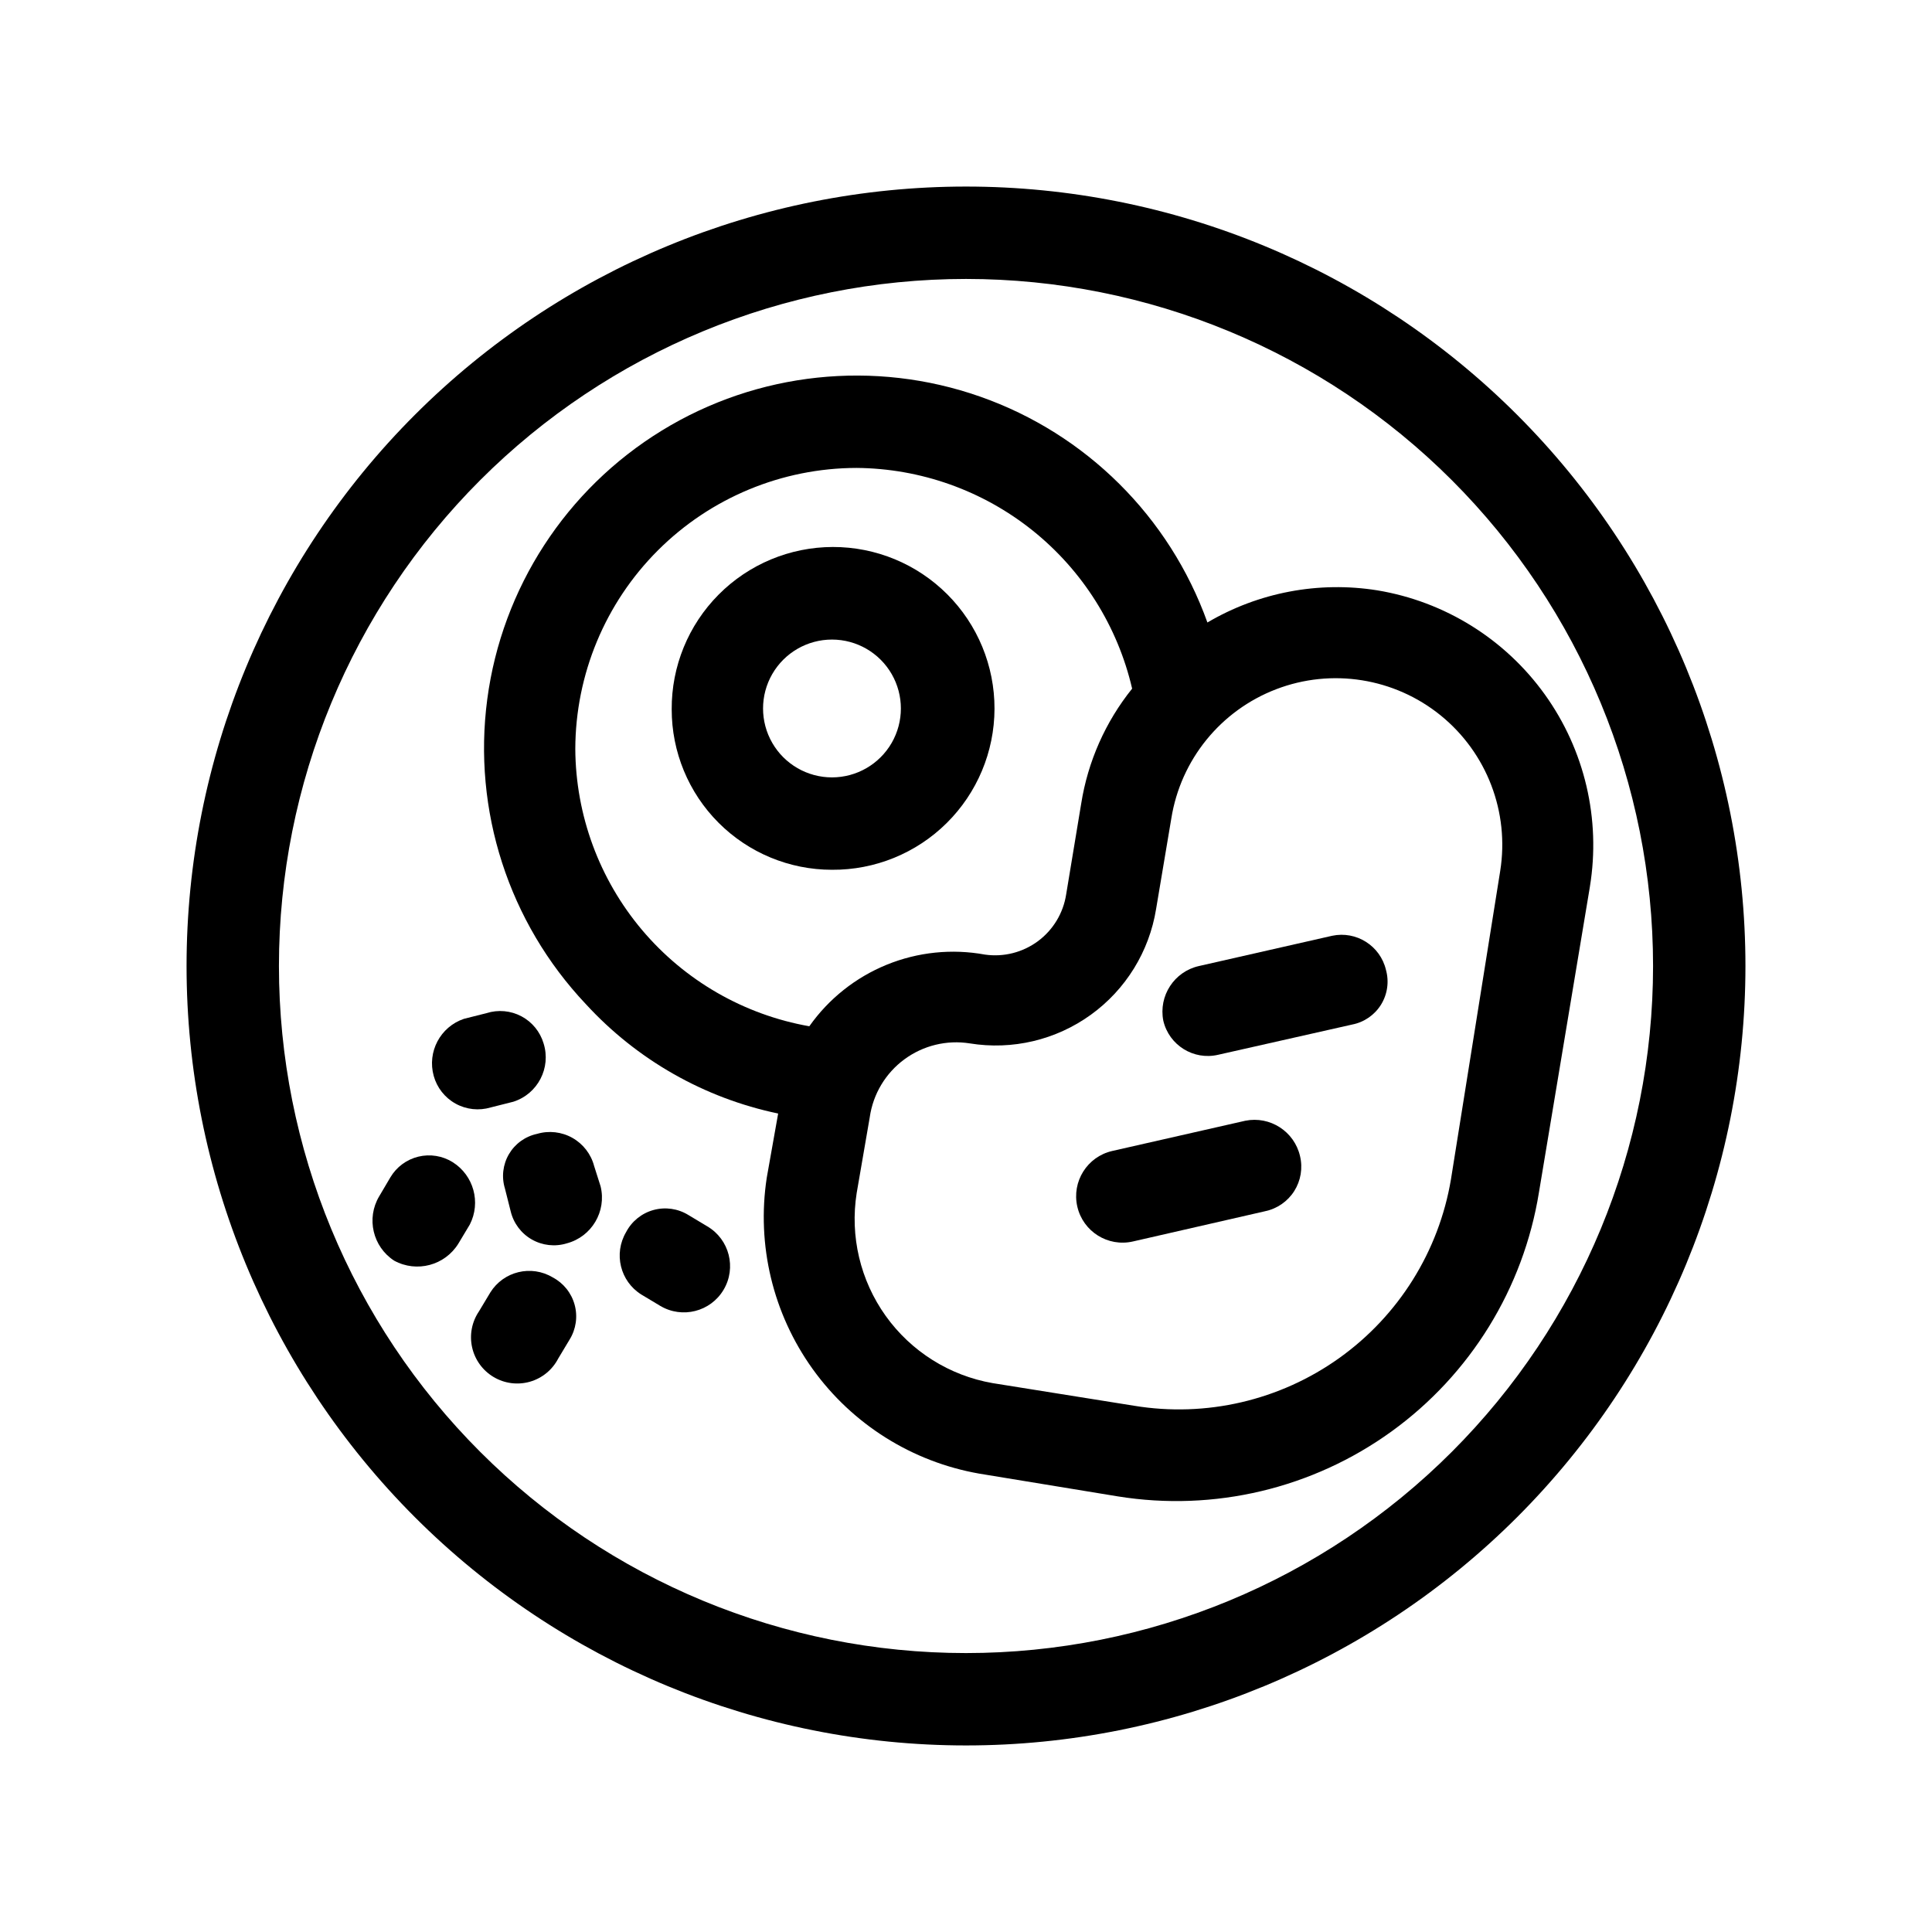 <?xml version="1.0" encoding="UTF-8"?>
<!-- Uploaded to: ICON Repo, www.iconrepo.com, Generator: ICON Repo Mixer Tools -->
<svg fill="#000000" width="800px" height="800px" version="1.1" viewBox="144 144 512 512" xmlns="http://www.w3.org/2000/svg">
 <g fill-rule="evenodd">
  <path d="m400 193.44c-54.785 0-107.32 21.762-146.06 60.5s-60.5 91.277-60.5 146.06c0 54.781 21.762 107.32 60.5 146.06 38.738 38.738 91.277 60.5 146.06 60.5 54.781 0 107.32-21.762 146.06-60.5 38.738-38.738 60.5-91.277 60.5-146.06 0-54.785-21.762-107.32-60.5-146.06-38.738-38.738-91.277-60.5-146.06-60.5zm0 388.64c-48.293 0-94.602-19.184-128.75-53.328-34.145-34.145-53.328-80.457-53.328-128.75 0-48.293 19.184-94.602 53.328-128.75 34.148-34.145 80.457-53.328 128.75-53.328 48.289 0 94.602 19.184 128.75 53.328 34.145 34.148 53.328 80.457 53.328 128.75 0 48.289-19.184 94.602-53.328 128.75-34.145 34.145-80.457 53.328-128.75 53.328z"/>
  <path d="m364.48 374.5c11.375 0.082 22.316-4.371 30.398-12.379 8.082-8.004 12.645-18.898 12.676-30.273s-4.469-22.297-12.512-30.344c-8.039-8.051-18.953-12.566-30.328-12.547-11.375 0.016-22.277 4.566-30.289 12.641-8.016 8.074-12.484 19.008-12.418 30.383-0.012 11.273 4.457 22.09 12.422 30.062 7.969 7.977 18.777 12.457 30.051 12.457zm0-61.012v0.004c6.523 0 12.555 3.481 15.816 9.129 3.262 5.652 3.262 12.613 0 18.266-3.262 5.648-9.293 9.129-15.816 9.129-6.523 0-12.555-3.481-15.816-9.129-3.262-5.652-3.262-12.613 0-18.266 3.262-5.648 9.293-9.129 15.816-9.129z"/>
  <path d="m263.97 451.99c-2.715-1.695-6-2.223-9.109-1.465-3.109 0.758-5.785 2.738-7.414 5.496l-2.973 5.039v-0.004c-3.445 5.828-1.691 13.336 3.981 17.031 5.977 3.258 13.461 1.266 17.027-4.535l3.023-5.039c2.996-5.852 1.027-13.02-4.535-16.523z"/>
  <path d="m290.47 482.52c-5.672-3.394-13.016-1.625-16.523 3.981l-3.023 5.039v-0.004c-1.887 2.793-2.543 6.242-1.809 9.531 0.734 3.289 2.793 6.129 5.691 7.852 2.898 1.727 6.375 2.176 9.617 1.254 3.242-0.926 5.957-3.148 7.508-6.141l3.023-5.039c1.699-2.754 2.184-6.086 1.332-9.211-0.848-3.121-2.953-5.75-5.816-7.262z"/>
  <path d="m331.48 469.02-5.039-3.023c-2.762-1.711-6.113-2.195-9.25-1.336-3.137 0.859-5.773 2.988-7.273 5.871-3.356 5.691-1.57 13.02 4.031 16.527l5.039 3.023-0.004-0.004c5.816 3.453 13.328 1.535 16.777-4.281 3.453-5.816 1.535-13.328-4.281-16.777z"/>
  <path d="m301.45 453c-0.832-3.16-2.91-5.848-5.758-7.453-2.848-1.605-6.223-1.988-9.355-1.062-3.133 0.664-5.84 2.617-7.461 5.375-1.617 2.762-2.004 6.078-1.055 9.137l1.512 5.996v-0.004c0.75 3.16 2.769 5.867 5.586 7.477 2.816 1.613 6.176 1.992 9.277 1.039 6.609-1.754 10.598-8.473 8.969-15.113z"/>
  <path d="m274.05 437.48 5.996-1.512c6.473-2.07 10.051-8.984 8.008-15.465-0.918-3.082-3.035-5.668-5.875-7.176-2.844-1.504-6.172-1.809-9.238-0.836l-5.996 1.512c-6.258 2.113-9.773 8.75-8.008 15.113 0.863 3.133 2.953 5.785 5.797 7.359 2.844 1.574 6.203 1.934 9.316 1.004z"/>
  <path d="m509.02 300.45c-15.547-2.488-31.477 0.523-45.043 8.516-10.031-27.996-32.145-49.98-60.199-59.848-28.059-9.863-59.066-6.559-84.41 8.996-25.348 15.559-42.332 41.707-46.238 71.191-3.906 29.48 5.684 59.152 26.105 80.773 13.539 14.77 31.371 24.922 50.984 29.02l-3.023 17.027c-2.723 17.832 1.645 36.016 12.16 50.668 10.52 14.648 26.352 24.602 44.117 27.727l36.828 6.047c25.48 4.094 51.543-2.098 72.461-17.211 20.914-15.117 34.973-37.922 39.082-63.398l13.504-81.012-0.004-0.004c2.914-17.871-1.383-36.172-11.941-50.887-10.555-14.711-26.52-24.641-44.383-27.605zm-212.56 42.02c0.055-19.742 7.922-38.66 21.887-52.613 13.965-13.953 32.887-21.812 52.629-21.852 16.977 0.129 33.414 5.969 46.668 16.578 13.254 10.613 22.547 25.375 26.383 41.914-7.082 8.809-11.734 19.316-13.5 30.48l-3.981 24.031c-0.762 4.961-3.445 9.418-7.473 12.41-4.031 2.988-9.074 4.269-14.043 3.562-8.762-1.609-17.801-0.676-26.051 2.688-8.25 3.367-15.363 9.023-20.5 16.305-17.309-3.055-32.992-12.086-44.328-25.516-11.332-13.434-17.594-30.414-17.691-47.988zm245.11 32.344-13.051 81.719c-3.207 19.078-13.852 36.109-29.594 47.355-15.742 11.246-35.301 15.797-54.391 12.648l-37.484-5.996c-11.414-1.988-21.59-8.387-28.332-17.812-6.738-9.426-9.5-21.125-7.688-32.57l3.477-20.152h-0.004c0.895-6.117 4.199-11.621 9.18-15.281 4.981-3.664 11.219-5.184 17.324-4.215 11.27 1.832 22.809-0.895 32.066-7.578 9.262-6.68 15.488-16.77 17.305-28.043l4.031-23.98c2.484-15.57 13.086-28.629 27.812-34.266 14.723-5.633 31.336-2.981 43.578 6.953 12.242 9.938 18.254 25.648 15.77 41.219z"/>
  <path d="m474.01 441.01-35.266 8.012c-6.621 1.516-10.762 8.113-9.246 14.734 1.516 6.625 8.113 10.762 14.738 9.246l35.016-8.012h-0.004c3.195-0.66 5.984-2.586 7.734-5.34 1.746-2.754 2.301-6.098 1.539-9.27-1.508-6.535-7.938-10.688-14.512-9.371z"/>
  <path d="m497.03 391.99-35.266 8.012c-6.574 1.457-10.781 7.902-9.473 14.508 1.523 6.492 8.016 10.527 14.512 9.02l35.52-8.012h-0.004c3.184-0.613 5.965-2.531 7.672-5.285 1.703-2.758 2.172-6.106 1.297-9.223-1.523-6.375-7.848-10.375-14.258-9.02z"/>
 </g>
</svg>